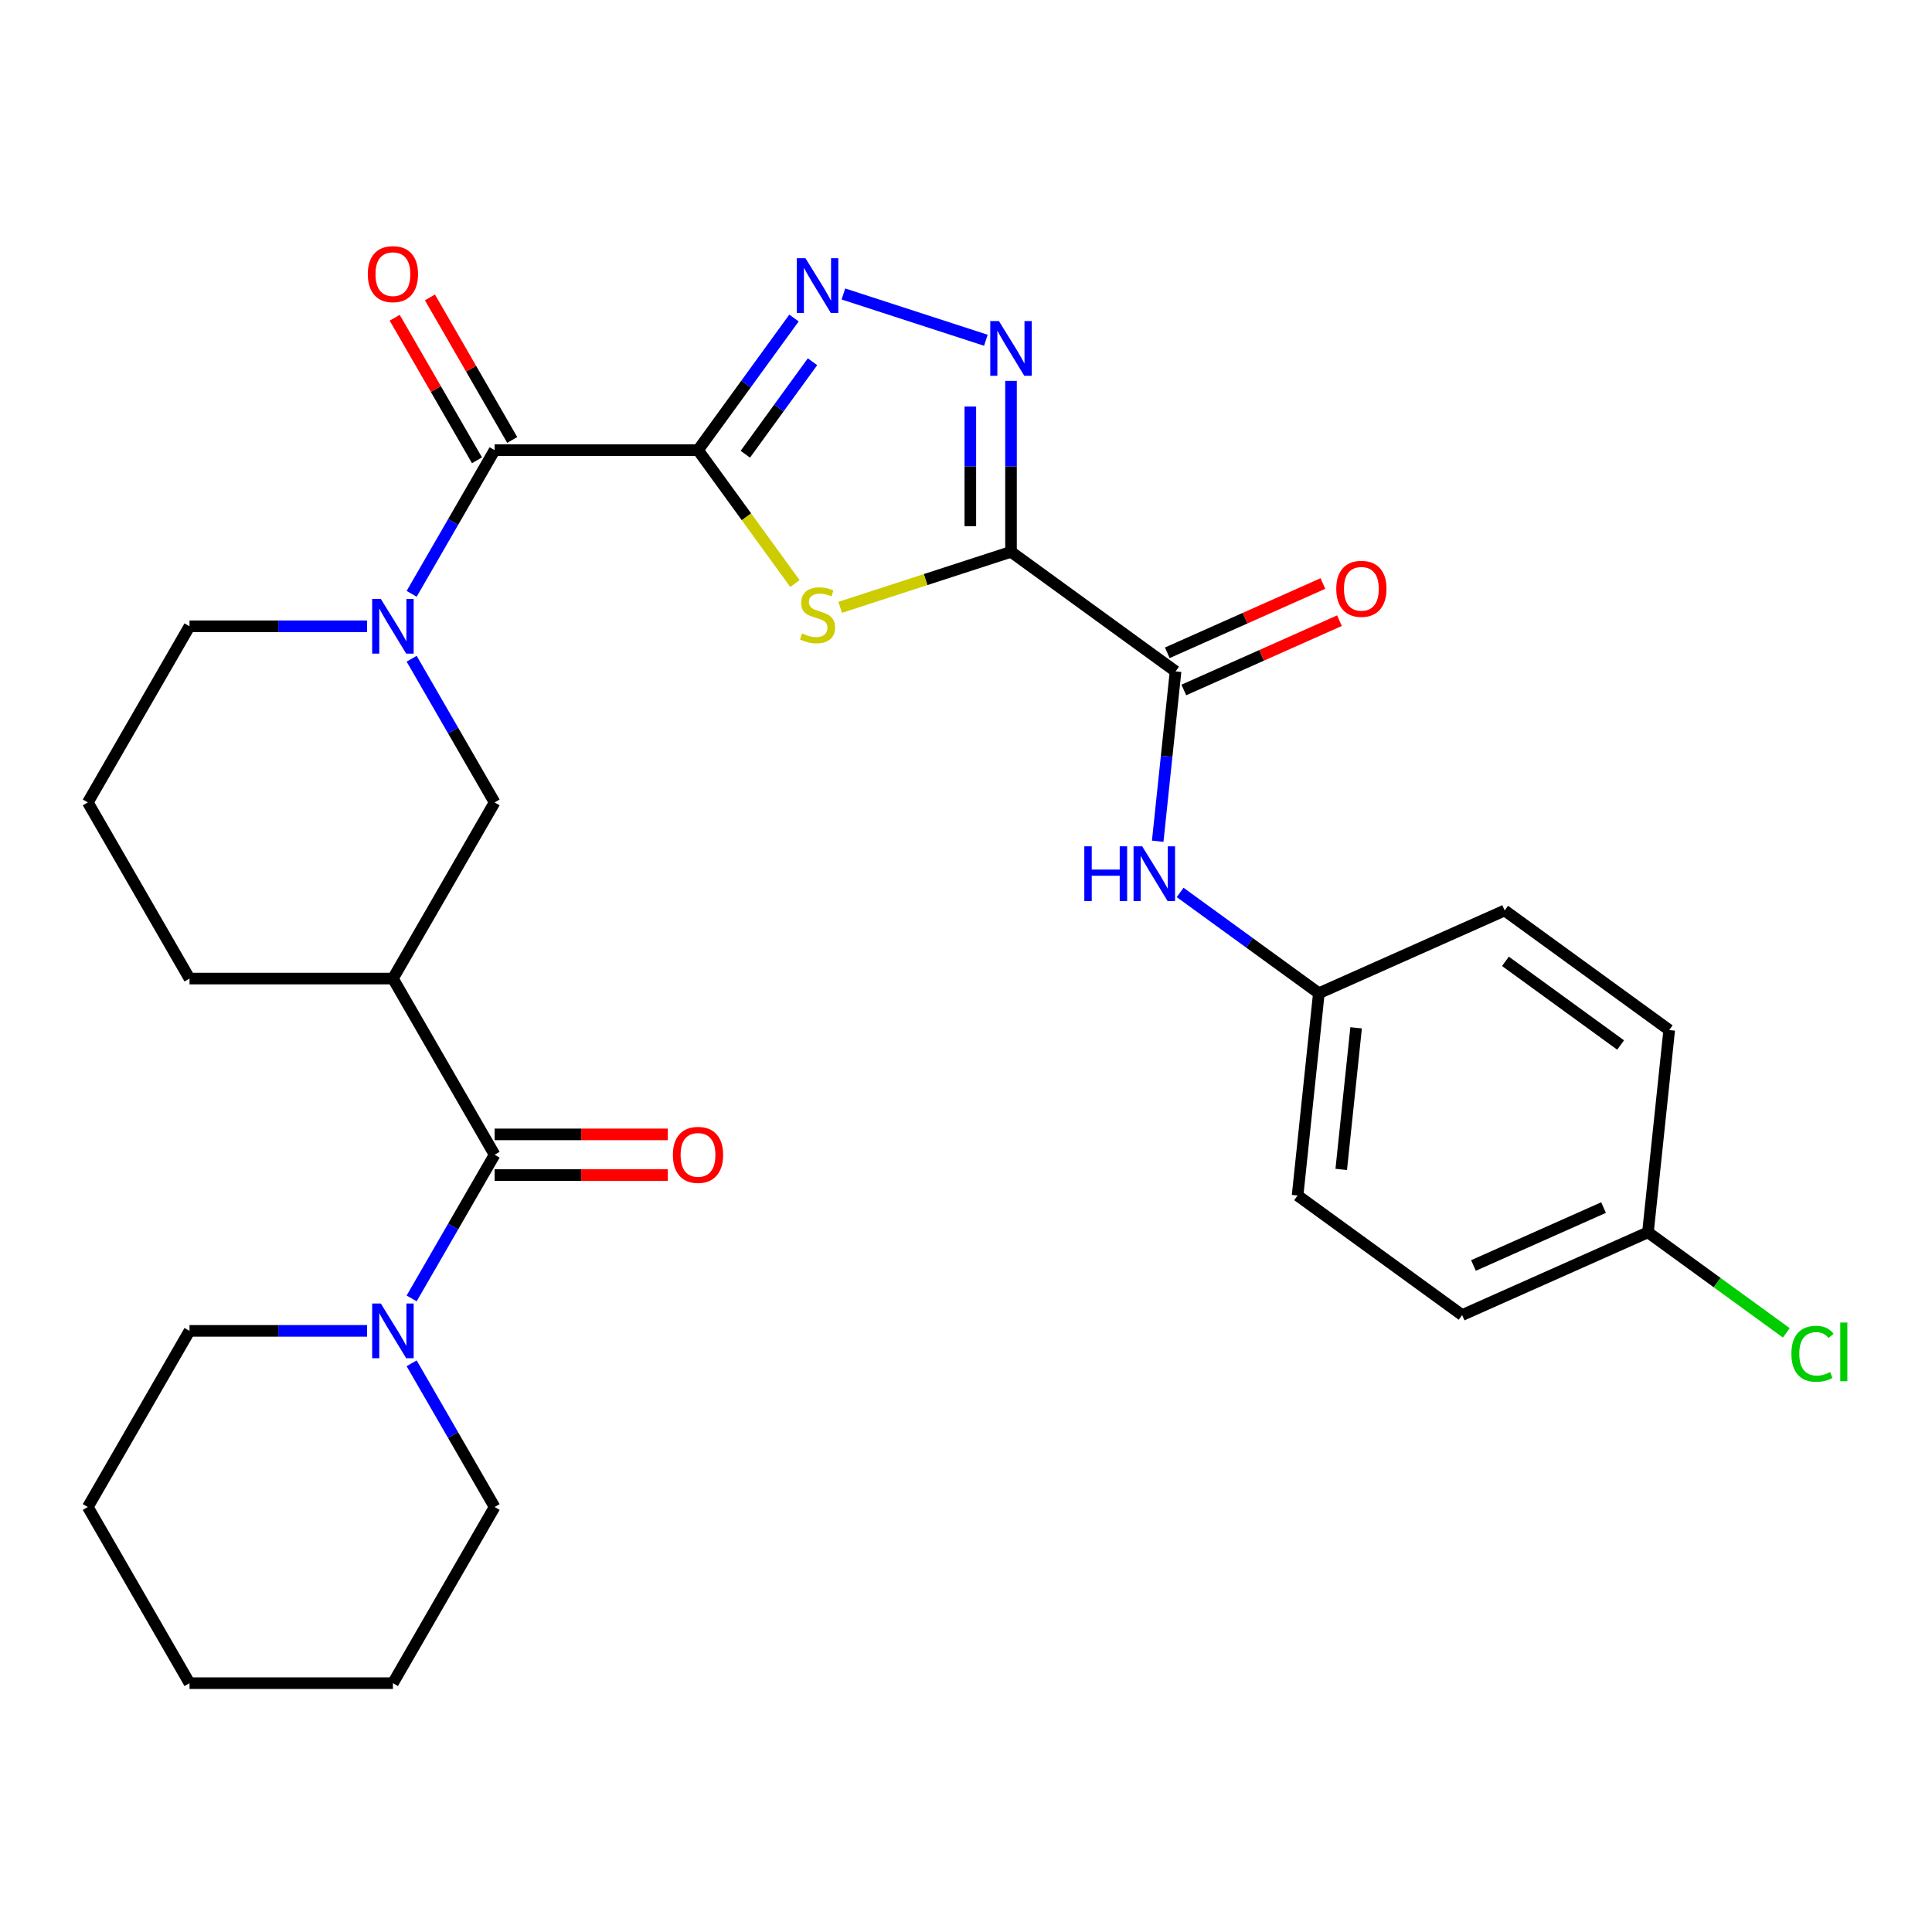 <?xml version='1.0' encoding='iso-8859-1'?>
<svg version='1.1' baseProfile='full'
              xmlns='http://www.w3.org/2000/svg'
                      xmlns:rdkit='http://www.rdkit.org/xml'
                      xmlns:xlink='http://www.w3.org/1999/xlink'
                  xml:space='preserve'
width='1000px' height='1000px' viewBox='0 0 1000 1000'>
<!-- END OF HEADER -->
<rect style='opacity:1.0;fill:#FFFFFF;stroke:none' width='1000' height='1000' x='0' y='0'> </rect>
<path class='bond-1' d='M 361.289,232.986 L 386.374,267.512' style='fill:none;fill-rule:evenodd;stroke:#000000;stroke-width:6px;stroke-linecap:butt;stroke-linejoin:miter;stroke-opacity:1' />
<path class='bond-1' d='M 386.374,267.512 L 411.458,302.038' style='fill:none;fill-rule:evenodd;stroke:#CCCC00;stroke-width:6px;stroke-linecap:butt;stroke-linejoin:miter;stroke-opacity:1' />
<path class='bond-2' d='M 361.289,232.986 L 386.13,198.796' style='fill:none;fill-rule:evenodd;stroke:#000000;stroke-width:6px;stroke-linecap:butt;stroke-linejoin:miter;stroke-opacity:1' />
<path class='bond-2' d='M 386.13,198.796 L 410.97,164.606' style='fill:none;fill-rule:evenodd;stroke:#0000FF;stroke-width:6px;stroke-linecap:butt;stroke-linejoin:miter;stroke-opacity:1' />
<path class='bond-2' d='M 385.776,235.105 L 403.164,211.172' style='fill:none;fill-rule:evenodd;stroke:#000000;stroke-width:6px;stroke-linecap:butt;stroke-linejoin:miter;stroke-opacity:1' />
<path class='bond-2' d='M 403.164,211.172 L 420.552,187.239' style='fill:none;fill-rule:evenodd;stroke:#0000FF;stroke-width:6px;stroke-linecap:butt;stroke-linejoin:miter;stroke-opacity:1' />
<path class='bond-4' d='M 361.289,232.986 L 256.011,232.986' style='fill:none;fill-rule:evenodd;stroke:#000000;stroke-width:6px;stroke-linecap:butt;stroke-linejoin:miter;stroke-opacity:1' />
<path class='bond-0' d='M 523.296,285.625 L 479.089,299.989' style='fill:none;fill-rule:evenodd;stroke:#000000;stroke-width:6px;stroke-linecap:butt;stroke-linejoin:miter;stroke-opacity:1' />
<path class='bond-0' d='M 479.089,299.989 L 434.882,314.353' style='fill:none;fill-rule:evenodd;stroke:#CCCC00;stroke-width:6px;stroke-linecap:butt;stroke-linejoin:miter;stroke-opacity:1' />
<path class='bond-7' d='M 523.296,285.625 L 608.468,347.506' style='fill:none;fill-rule:evenodd;stroke:#000000;stroke-width:6px;stroke-linecap:butt;stroke-linejoin:miter;stroke-opacity:1' />
<path class='bond-30' d='M 523.296,285.625 L 523.296,241.382' style='fill:none;fill-rule:evenodd;stroke:#000000;stroke-width:6px;stroke-linecap:butt;stroke-linejoin:miter;stroke-opacity:1' />
<path class='bond-30' d='M 523.296,241.382 L 523.296,197.139' style='fill:none;fill-rule:evenodd;stroke:#0000FF;stroke-width:6px;stroke-linecap:butt;stroke-linejoin:miter;stroke-opacity:1' />
<path class='bond-30' d='M 502.24,272.352 L 502.24,241.382' style='fill:none;fill-rule:evenodd;stroke:#000000;stroke-width:6px;stroke-linecap:butt;stroke-linejoin:miter;stroke-opacity:1' />
<path class='bond-30' d='M 502.24,241.382 L 502.24,210.412' style='fill:none;fill-rule:evenodd;stroke:#0000FF;stroke-width:6px;stroke-linecap:butt;stroke-linejoin:miter;stroke-opacity:1' />
<path class='bond-3' d='M 436.542,152.159 L 510.275,176.116' style='fill:none;fill-rule:evenodd;stroke:#0000FF;stroke-width:6px;stroke-linecap:butt;stroke-linejoin:miter;stroke-opacity:1' />
<path class='bond-5' d='M 256.011,232.986 L 234.539,270.177' style='fill:none;fill-rule:evenodd;stroke:#000000;stroke-width:6px;stroke-linecap:butt;stroke-linejoin:miter;stroke-opacity:1' />
<path class='bond-5' d='M 234.539,270.177 L 213.067,307.368' style='fill:none;fill-rule:evenodd;stroke:#0000FF;stroke-width:6px;stroke-linecap:butt;stroke-linejoin:miter;stroke-opacity:1' />
<path class='bond-12' d='M 265.128,227.722 L 243.829,190.831' style='fill:none;fill-rule:evenodd;stroke:#000000;stroke-width:6px;stroke-linecap:butt;stroke-linejoin:miter;stroke-opacity:1' />
<path class='bond-12' d='M 243.829,190.831 L 222.531,153.941' style='fill:none;fill-rule:evenodd;stroke:#FF0000;stroke-width:6px;stroke-linecap:butt;stroke-linejoin:miter;stroke-opacity:1' />
<path class='bond-12' d='M 246.894,238.25 L 225.595,201.359' style='fill:none;fill-rule:evenodd;stroke:#000000;stroke-width:6px;stroke-linecap:butt;stroke-linejoin:miter;stroke-opacity:1' />
<path class='bond-12' d='M 225.595,201.359 L 204.296,164.468' style='fill:none;fill-rule:evenodd;stroke:#FF0000;stroke-width:6px;stroke-linecap:butt;stroke-linejoin:miter;stroke-opacity:1' />
<path class='bond-10' d='M 213.067,340.952 L 234.539,378.143' style='fill:none;fill-rule:evenodd;stroke:#0000FF;stroke-width:6px;stroke-linecap:butt;stroke-linejoin:miter;stroke-opacity:1' />
<path class='bond-10' d='M 234.539,378.143 L 256.011,415.333' style='fill:none;fill-rule:evenodd;stroke:#000000;stroke-width:6px;stroke-linecap:butt;stroke-linejoin:miter;stroke-opacity:1' />
<path class='bond-16' d='M 190,324.16 L 144.047,324.16' style='fill:none;fill-rule:evenodd;stroke:#0000FF;stroke-width:6px;stroke-linecap:butt;stroke-linejoin:miter;stroke-opacity:1' />
<path class='bond-16' d='M 144.047,324.16 L 98.094,324.16' style='fill:none;fill-rule:evenodd;stroke:#000000;stroke-width:6px;stroke-linecap:butt;stroke-linejoin:miter;stroke-opacity:1' />
<path class='bond-6' d='M 256.011,597.681 L 203.372,506.507' style='fill:none;fill-rule:evenodd;stroke:#000000;stroke-width:6px;stroke-linecap:butt;stroke-linejoin:miter;stroke-opacity:1' />
<path class='bond-9' d='M 256.011,597.681 L 234.539,634.871' style='fill:none;fill-rule:evenodd;stroke:#000000;stroke-width:6px;stroke-linecap:butt;stroke-linejoin:miter;stroke-opacity:1' />
<path class='bond-9' d='M 234.539,634.871 L 213.067,672.062' style='fill:none;fill-rule:evenodd;stroke:#0000FF;stroke-width:6px;stroke-linecap:butt;stroke-linejoin:miter;stroke-opacity:1' />
<path class='bond-13' d='M 256.011,608.208 L 300.834,608.208' style='fill:none;fill-rule:evenodd;stroke:#000000;stroke-width:6px;stroke-linecap:butt;stroke-linejoin:miter;stroke-opacity:1' />
<path class='bond-13' d='M 300.834,608.208 L 345.657,608.208' style='fill:none;fill-rule:evenodd;stroke:#FF0000;stroke-width:6px;stroke-linecap:butt;stroke-linejoin:miter;stroke-opacity:1' />
<path class='bond-13' d='M 256.011,587.153 L 300.834,587.153' style='fill:none;fill-rule:evenodd;stroke:#000000;stroke-width:6px;stroke-linecap:butt;stroke-linejoin:miter;stroke-opacity:1' />
<path class='bond-13' d='M 300.834,587.153 L 345.657,587.153' style='fill:none;fill-rule:evenodd;stroke:#FF0000;stroke-width:6px;stroke-linecap:butt;stroke-linejoin:miter;stroke-opacity:1' />
<path class='bond-11' d='M 608.468,347.506 L 603.848,391.461' style='fill:none;fill-rule:evenodd;stroke:#000000;stroke-width:6px;stroke-linecap:butt;stroke-linejoin:miter;stroke-opacity:1' />
<path class='bond-11' d='M 603.848,391.461 L 599.228,435.416' style='fill:none;fill-rule:evenodd;stroke:#0000FF;stroke-width:6px;stroke-linecap:butt;stroke-linejoin:miter;stroke-opacity:1' />
<path class='bond-14' d='M 612.75,357.124 L 653.022,339.194' style='fill:none;fill-rule:evenodd;stroke:#000000;stroke-width:6px;stroke-linecap:butt;stroke-linejoin:miter;stroke-opacity:1' />
<path class='bond-14' d='M 653.022,339.194 L 693.294,321.263' style='fill:none;fill-rule:evenodd;stroke:#FF0000;stroke-width:6px;stroke-linecap:butt;stroke-linejoin:miter;stroke-opacity:1' />
<path class='bond-14' d='M 604.186,337.889 L 644.458,319.958' style='fill:none;fill-rule:evenodd;stroke:#000000;stroke-width:6px;stroke-linecap:butt;stroke-linejoin:miter;stroke-opacity:1' />
<path class='bond-14' d='M 644.458,319.958 L 684.73,302.028' style='fill:none;fill-rule:evenodd;stroke:#FF0000;stroke-width:6px;stroke-linecap:butt;stroke-linejoin:miter;stroke-opacity:1' />
<path class='bond-8' d='M 203.372,506.507 L 256.011,415.333' style='fill:none;fill-rule:evenodd;stroke:#000000;stroke-width:6px;stroke-linecap:butt;stroke-linejoin:miter;stroke-opacity:1' />
<path class='bond-31' d='M 203.372,506.507 L 98.094,506.507' style='fill:none;fill-rule:evenodd;stroke:#000000;stroke-width:6px;stroke-linecap:butt;stroke-linejoin:miter;stroke-opacity:1' />
<path class='bond-24' d='M 190,688.854 L 144.047,688.854' style='fill:none;fill-rule:evenodd;stroke:#0000FF;stroke-width:6px;stroke-linecap:butt;stroke-linejoin:miter;stroke-opacity:1' />
<path class='bond-24' d='M 144.047,688.854 L 98.094,688.854' style='fill:none;fill-rule:evenodd;stroke:#000000;stroke-width:6px;stroke-linecap:butt;stroke-linejoin:miter;stroke-opacity:1' />
<path class='bond-25' d='M 213.067,705.646 L 234.539,742.837' style='fill:none;fill-rule:evenodd;stroke:#0000FF;stroke-width:6px;stroke-linecap:butt;stroke-linejoin:miter;stroke-opacity:1' />
<path class='bond-25' d='M 234.539,742.837 L 256.011,780.028' style='fill:none;fill-rule:evenodd;stroke:#000000;stroke-width:6px;stroke-linecap:butt;stroke-linejoin:miter;stroke-opacity:1' />
<path class='bond-15' d='M 610.835,461.923 L 646.735,488.006' style='fill:none;fill-rule:evenodd;stroke:#0000FF;stroke-width:6px;stroke-linecap:butt;stroke-linejoin:miter;stroke-opacity:1' />
<path class='bond-15' d='M 646.735,488.006 L 682.635,514.089' style='fill:none;fill-rule:evenodd;stroke:#000000;stroke-width:6px;stroke-linecap:butt;stroke-linejoin:miter;stroke-opacity:1' />
<path class='bond-20' d='M 682.635,514.089 L 778.811,471.268' style='fill:none;fill-rule:evenodd;stroke:#000000;stroke-width:6px;stroke-linecap:butt;stroke-linejoin:miter;stroke-opacity:1' />
<path class='bond-21' d='M 682.635,514.089 L 671.63,618.79' style='fill:none;fill-rule:evenodd;stroke:#000000;stroke-width:6px;stroke-linecap:butt;stroke-linejoin:miter;stroke-opacity:1' />
<path class='bond-21' d='M 701.925,531.995 L 694.221,605.286' style='fill:none;fill-rule:evenodd;stroke:#000000;stroke-width:6px;stroke-linecap:butt;stroke-linejoin:miter;stroke-opacity:1' />
<path class='bond-26' d='M 98.094,324.16 L 45.455,415.333' style='fill:none;fill-rule:evenodd;stroke:#000000;stroke-width:6px;stroke-linecap:butt;stroke-linejoin:miter;stroke-opacity:1' />
<path class='bond-17' d='M 852.979,637.851 L 756.802,680.671' style='fill:none;fill-rule:evenodd;stroke:#000000;stroke-width:6px;stroke-linecap:butt;stroke-linejoin:miter;stroke-opacity:1' />
<path class='bond-17' d='M 829.988,625.039 L 762.665,655.013' style='fill:none;fill-rule:evenodd;stroke:#000000;stroke-width:6px;stroke-linecap:butt;stroke-linejoin:miter;stroke-opacity:1' />
<path class='bond-19' d='M 852.979,637.851 L 888.789,663.868' style='fill:none;fill-rule:evenodd;stroke:#000000;stroke-width:6px;stroke-linecap:butt;stroke-linejoin:miter;stroke-opacity:1' />
<path class='bond-19' d='M 888.789,663.868 L 924.599,689.886' style='fill:none;fill-rule:evenodd;stroke:#00CC00;stroke-width:6px;stroke-linecap:butt;stroke-linejoin:miter;stroke-opacity:1' />
<path class='bond-32' d='M 852.979,637.851 L 863.983,533.149' style='fill:none;fill-rule:evenodd;stroke:#000000;stroke-width:6px;stroke-linecap:butt;stroke-linejoin:miter;stroke-opacity:1' />
<path class='bond-18' d='M 98.094,506.507 L 45.455,415.333' style='fill:none;fill-rule:evenodd;stroke:#000000;stroke-width:6px;stroke-linecap:butt;stroke-linejoin:miter;stroke-opacity:1' />
<path class='bond-23' d='M 778.811,471.268 L 863.983,533.149' style='fill:none;fill-rule:evenodd;stroke:#000000;stroke-width:6px;stroke-linecap:butt;stroke-linejoin:miter;stroke-opacity:1' />
<path class='bond-23' d='M 779.211,497.585 L 838.831,540.901' style='fill:none;fill-rule:evenodd;stroke:#000000;stroke-width:6px;stroke-linecap:butt;stroke-linejoin:miter;stroke-opacity:1' />
<path class='bond-22' d='M 671.63,618.79 L 756.802,680.671' style='fill:none;fill-rule:evenodd;stroke:#000000;stroke-width:6px;stroke-linecap:butt;stroke-linejoin:miter;stroke-opacity:1' />
<path class='bond-28' d='M 98.094,688.854 L 45.455,780.028' style='fill:none;fill-rule:evenodd;stroke:#000000;stroke-width:6px;stroke-linecap:butt;stroke-linejoin:miter;stroke-opacity:1' />
<path class='bond-27' d='M 256.011,780.028 L 203.372,871.202' style='fill:none;fill-rule:evenodd;stroke:#000000;stroke-width:6px;stroke-linecap:butt;stroke-linejoin:miter;stroke-opacity:1' />
<path class='bond-29' d='M 203.372,871.202 L 98.094,871.202' style='fill:none;fill-rule:evenodd;stroke:#000000;stroke-width:6px;stroke-linecap:butt;stroke-linejoin:miter;stroke-opacity:1' />
<path class='bond-33' d='M 45.455,780.028 L 98.094,871.202' style='fill:none;fill-rule:evenodd;stroke:#000000;stroke-width:6px;stroke-linecap:butt;stroke-linejoin:miter;stroke-opacity:1' />
<path  class='atom-2' d='M 415.17 327.878
Q 415.49 327.998, 416.81 328.558
Q 418.13 329.118, 419.57 329.478
Q 421.05 329.798, 422.49 329.798
Q 425.17 329.798, 426.73 328.518
Q 428.29 327.198, 428.29 324.918
Q 428.29 323.358, 427.49 322.398
Q 426.73 321.438, 425.53 320.918
Q 424.33 320.398, 422.33 319.798
Q 419.81 319.038, 418.29 318.318
Q 416.81 317.598, 415.73 316.078
Q 414.69 314.558, 414.69 311.998
Q 414.69 308.438, 417.09 306.238
Q 419.53 304.038, 424.33 304.038
Q 427.61 304.038, 431.33 305.598
L 430.41 308.678
Q 427.01 307.278, 424.45 307.278
Q 421.69 307.278, 420.17 308.438
Q 418.65 309.558, 418.69 311.518
Q 418.69 313.038, 419.45 313.958
Q 420.25 314.878, 421.37 315.398
Q 422.53 315.918, 424.45 316.518
Q 427.01 317.318, 428.53 318.118
Q 430.05 318.918, 431.13 320.558
Q 432.25 322.158, 432.25 324.918
Q 432.25 328.838, 429.61 330.958
Q 427.01 333.038, 422.65 333.038
Q 420.13 333.038, 418.21 332.478
Q 416.33 331.958, 414.09 331.038
L 415.17 327.878
' fill='#CCCC00'/>
<path  class='atom-3' d='M 416.91 133.654
L 426.19 148.654
Q 427.11 150.134, 428.59 152.814
Q 430.07 155.494, 430.15 155.654
L 430.15 133.654
L 433.91 133.654
L 433.91 161.974
L 430.03 161.974
L 420.07 145.574
Q 418.91 143.654, 417.67 141.454
Q 416.47 139.254, 416.11 138.574
L 416.11 161.974
L 412.43 161.974
L 412.43 133.654
L 416.91 133.654
' fill='#0000FF'/>
<path  class='atom-4' d='M 517.036 166.187
L 526.316 181.187
Q 527.236 182.667, 528.716 185.347
Q 530.196 188.027, 530.276 188.187
L 530.276 166.187
L 534.036 166.187
L 534.036 194.507
L 530.156 194.507
L 520.196 178.107
Q 519.036 176.187, 517.796 173.987
Q 516.596 171.787, 516.236 171.107
L 516.236 194.507
L 512.556 194.507
L 512.556 166.187
L 517.036 166.187
' fill='#0000FF'/>
<path  class='atom-6' d='M 197.112 310
L 206.392 325
Q 207.312 326.48, 208.792 329.16
Q 210.272 331.84, 210.352 332
L 210.352 310
L 214.112 310
L 214.112 338.32
L 210.232 338.32
L 200.272 321.92
Q 199.112 320, 197.872 317.8
Q 196.672 315.6, 196.312 314.92
L 196.312 338.32
L 192.632 338.32
L 192.632 310
L 197.112 310
' fill='#0000FF'/>
<path  class='atom-10' d='M 197.112 674.694
L 206.392 689.694
Q 207.312 691.174, 208.792 693.854
Q 210.272 696.534, 210.352 696.694
L 210.352 674.694
L 214.112 674.694
L 214.112 703.014
L 210.232 703.014
L 200.272 686.614
Q 199.112 684.694, 197.872 682.494
Q 196.672 680.294, 196.312 679.614
L 196.312 703.014
L 192.632 703.014
L 192.632 674.694
L 197.112 674.694
' fill='#0000FF'/>
<path  class='atom-12' d='M 561.243 438.048
L 565.083 438.048
L 565.083 450.088
L 579.563 450.088
L 579.563 438.048
L 583.403 438.048
L 583.403 466.368
L 579.563 466.368
L 579.563 453.288
L 565.083 453.288
L 565.083 466.368
L 561.243 466.368
L 561.243 438.048
' fill='#0000FF'/>
<path  class='atom-12' d='M 591.203 438.048
L 600.483 453.048
Q 601.403 454.528, 602.883 457.208
Q 604.363 459.888, 604.443 460.048
L 604.443 438.048
L 608.203 438.048
L 608.203 466.368
L 604.323 466.368
L 594.363 449.968
Q 593.203 448.048, 591.963 445.848
Q 590.763 443.648, 590.403 442.968
L 590.403 466.368
L 586.723 466.368
L 586.723 438.048
L 591.203 438.048
' fill='#0000FF'/>
<path  class='atom-13' d='M 190.372 141.892
Q 190.372 135.092, 193.732 131.292
Q 197.092 127.492, 203.372 127.492
Q 209.652 127.492, 213.012 131.292
Q 216.372 135.092, 216.372 141.892
Q 216.372 148.772, 212.972 152.692
Q 209.572 156.572, 203.372 156.572
Q 197.132 156.572, 193.732 152.692
Q 190.372 148.812, 190.372 141.892
M 203.372 153.372
Q 207.692 153.372, 210.012 150.492
Q 212.372 147.572, 212.372 141.892
Q 212.372 136.332, 210.012 133.532
Q 207.692 130.692, 203.372 130.692
Q 199.052 130.692, 196.692 133.492
Q 194.372 136.292, 194.372 141.892
Q 194.372 147.612, 196.692 150.492
Q 199.052 153.372, 203.372 153.372
' fill='#FF0000'/>
<path  class='atom-14' d='M 348.289 597.761
Q 348.289 590.961, 351.649 587.161
Q 355.009 583.361, 361.289 583.361
Q 367.569 583.361, 370.929 587.161
Q 374.289 590.961, 374.289 597.761
Q 374.289 604.641, 370.889 608.561
Q 367.489 612.441, 361.289 612.441
Q 355.049 612.441, 351.649 608.561
Q 348.289 604.681, 348.289 597.761
M 361.289 609.241
Q 365.609 609.241, 367.929 606.361
Q 370.289 603.441, 370.289 597.761
Q 370.289 592.201, 367.929 589.401
Q 365.609 586.561, 361.289 586.561
Q 356.969 586.561, 354.609 589.361
Q 352.289 592.161, 352.289 597.761
Q 352.289 603.481, 354.609 606.361
Q 356.969 609.241, 361.289 609.241
' fill='#FF0000'/>
<path  class='atom-15' d='M 691.644 304.766
Q 691.644 297.966, 695.004 294.166
Q 698.364 290.366, 704.644 290.366
Q 710.924 290.366, 714.284 294.166
Q 717.644 297.966, 717.644 304.766
Q 717.644 311.646, 714.244 315.566
Q 710.844 319.446, 704.644 319.446
Q 698.404 319.446, 695.004 315.566
Q 691.644 311.686, 691.644 304.766
M 704.644 316.246
Q 708.964 316.246, 711.284 313.366
Q 713.644 310.446, 713.644 304.766
Q 713.644 299.206, 711.284 296.406
Q 708.964 293.566, 704.644 293.566
Q 700.324 293.566, 697.964 296.366
Q 695.644 299.166, 695.644 304.766
Q 695.644 310.486, 697.964 313.366
Q 700.324 316.246, 704.644 316.246
' fill='#FF0000'/>
<path  class='atom-20' d='M 927.231 700.712
Q 927.231 693.672, 930.511 689.992
Q 933.831 686.272, 940.111 686.272
Q 945.951 686.272, 949.071 690.392
L 946.431 692.552
Q 944.151 689.552, 940.111 689.552
Q 935.831 689.552, 933.551 692.432
Q 931.311 695.272, 931.311 700.712
Q 931.311 706.312, 933.631 709.192
Q 935.991 712.072, 940.551 712.072
Q 943.671 712.072, 947.311 710.192
L 948.431 713.192
Q 946.951 714.152, 944.711 714.712
Q 942.471 715.272, 939.991 715.272
Q 933.831 715.272, 930.511 711.512
Q 927.231 707.752, 927.231 700.712
' fill='#00CC00'/>
<path  class='atom-20' d='M 952.511 684.552
L 956.191 684.552
L 956.191 714.912
L 952.511 714.912
L 952.511 684.552
' fill='#00CC00'/>
</svg>
